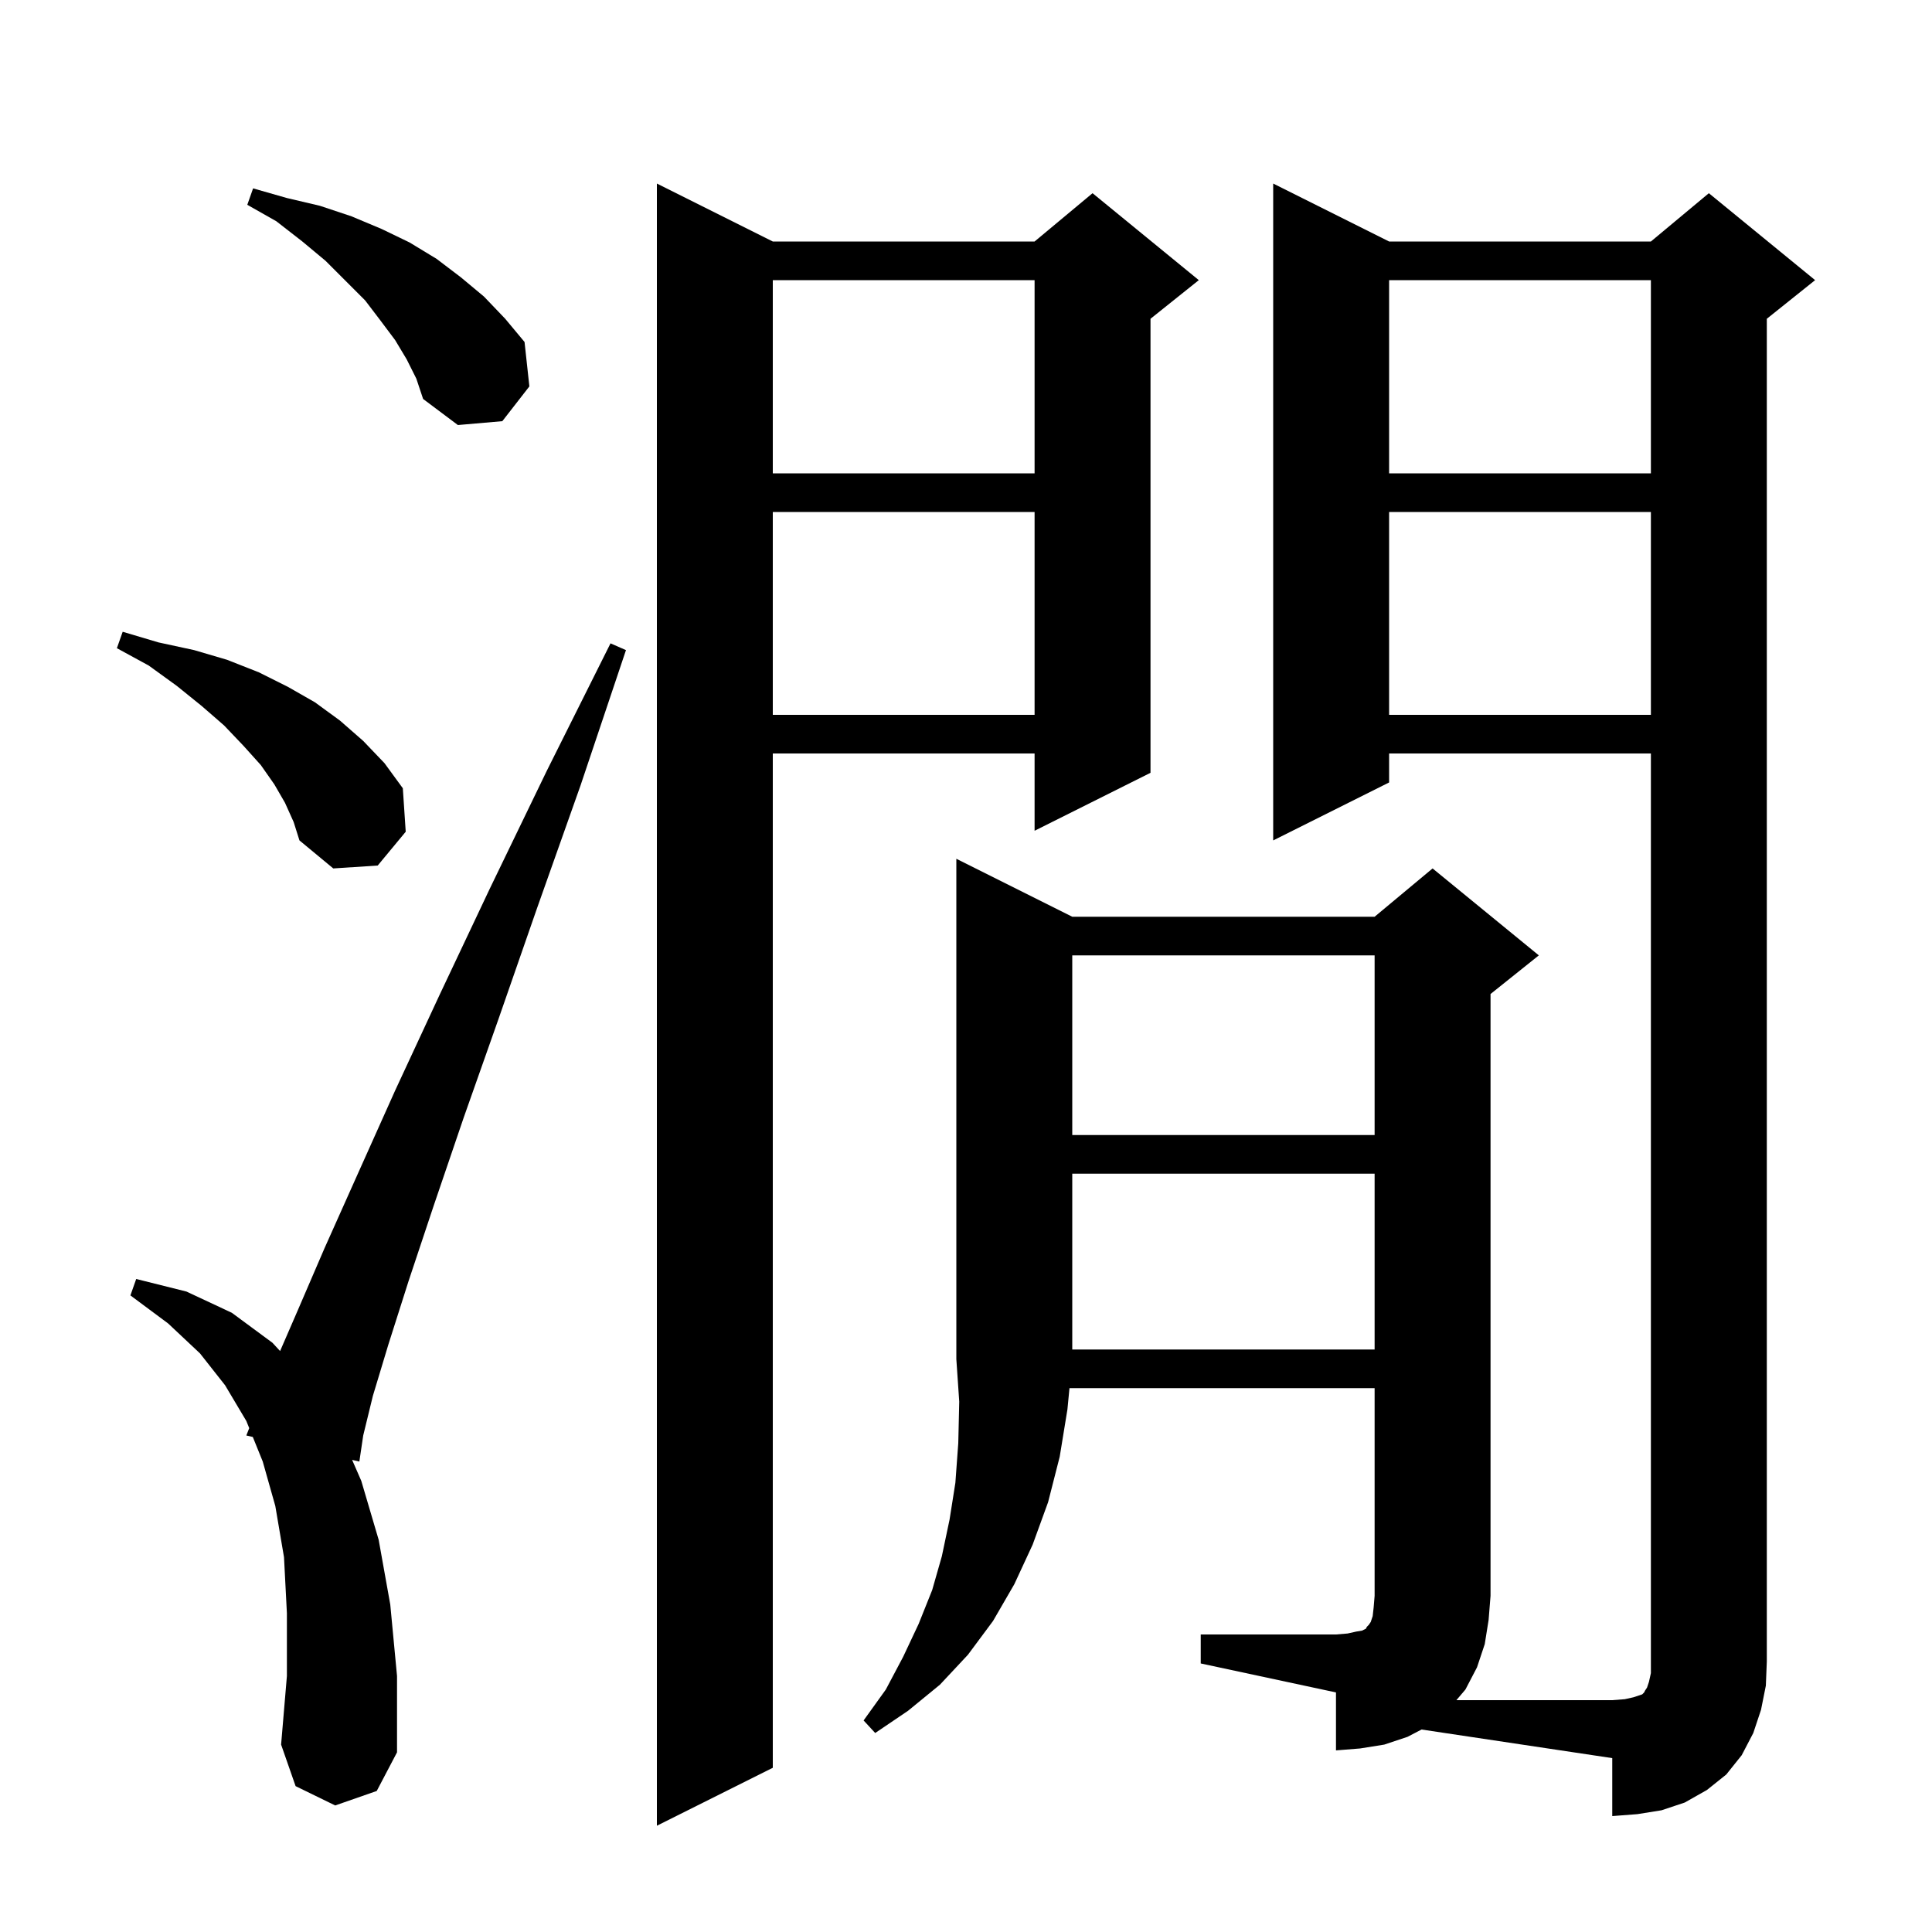 <svg xmlns="http://www.w3.org/2000/svg" xmlns:xlink="http://www.w3.org/1999/xlink" version="1.1" baseProfile="full" viewBox="0 0 200 200" width="200" height="200">
<g fill="black">
<path d="M 80.0 25.0 L 107.1 25.0 L 113.1 20.0 L 124.1 29.0 L 119.1 33.0 L 119.1 80.0 L 107.1 86.0 L 107.1 78.0 L 80.0 78.0 L 80.0 183.0 L 68.0 189.0 L 68.0 19.0 Z M 143.8 78.0 L 143.8 81.0 L 131.8 87.0 L 131.8 19.0 L 143.8 25.0 L 170.9 25.0 L 176.9 20.0 L 187.9 29.0 L 182.9 33.0 L 182.9 172.0 L 182.8 174.5 L 182.3 177.0 L 181.5 179.4 L 180.3 181.7 L 178.7 183.7 L 176.7 185.3 L 174.4 186.6 L 172.0 187.4 L 169.5 187.8 L 166.9 188.0 L 166.9 182.0 L 147.159 179.039 L 145.7 179.8 L 143.3 180.6 L 140.8 181.0 L 138.3 181.2 L 138.3 175.2 L 124.3 172.2 L 124.3 169.2 L 138.3 169.2 L 139.5 169.1 L 140.4 168.9 L 141.0 168.8 L 141.4 168.6 L 141.5 168.4 L 141.7 168.2 L 141.9 167.9 L 142.1 167.3 L 142.2 166.4 L 142.3 165.2 L 142.3 143.7 L 110.712 143.7 L 110.5 145.9 L 109.7 150.8 L 108.5 155.5 L 106.9 159.9 L 105.0 164.0 L 102.8 167.8 L 100.2 171.3 L 97.3 174.4 L 94.0 177.1 L 90.6 179.4 L 89.4 178.1 L 91.7 174.9 L 93.5 171.5 L 95.1 168.1 L 96.5 164.6 L 97.5 161.1 L 98.3 157.3 L 98.9 153.5 L 99.2 149.4 L 99.3 145.1 L 99.0 140.7 L 99.0 88.9 L 111.0 94.9 L 142.3 94.9 L 148.3 89.9 L 159.3 98.9 L 154.3 102.9 L 154.3 165.2 L 154.1 167.7 L 153.7 170.2 L 152.9 172.6 L 151.7 174.9 L 150.765 176.0 L 166.9 176.0 L 168.2 175.9 L 169.1 175.7 L 170.0 175.4 L 170.2 175.2 L 170.3 175.0 L 170.5 174.7 L 170.7 174.1 L 170.9 173.2 L 170.9 78.0 Z M 34.7 186.9 L 30.6 184.9 L 29.1 180.6 L 29.7 173.5 L 29.7 167.0 L 29.4 161.2 L 28.5 155.9 L 27.2 151.3 L 26.17 148.755 L 25.5 148.6 L 25.799 147.84 L 25.5 147.1 L 23.3 143.4 L 20.7 140.1 L 17.4 137.0 L 13.5 134.1 L 14.1 132.4 L 19.3 133.7 L 24.0 135.9 L 28.2 139.0 L 28.995 139.859 L 30.8 135.7 L 33.6 129.2 L 37.0 121.6 L 40.9 112.9 L 45.5 103.0 L 50.7 92.0 L 56.6 79.8 L 63.2 66.6 L 64.8 67.3 L 60.1 81.3 L 55.6 94.0 L 51.6 105.5 L 48.0 115.7 L 44.9 124.8 L 42.3 132.6 L 40.2 139.2 L 38.6 144.5 L 37.6 148.6 L 37.2 151.3 L 36.452 151.127 L 37.4 153.3 L 39.2 159.4 L 40.4 166.1 L 41.1 173.5 L 41.1 181.4 L 39.0 185.4 Z M 111.0 121.5 L 111.0 139.7 L 142.3 139.7 L 142.3 121.5 Z M 111.0 98.9 L 111.0 117.5 L 142.3 117.5 L 142.3 98.9 Z M 29.5 83.1 L 28.4 81.2 L 27.0 79.2 L 25.2 77.2 L 23.2 75.1 L 20.9 73.1 L 18.3 71.0 L 15.4 68.9 L 12.1 67.1 L 12.7 65.4 L 16.4 66.5 L 20.1 67.3 L 23.5 68.3 L 26.8 69.6 L 29.8 71.1 L 32.6 72.7 L 35.2 74.6 L 37.6 76.7 L 39.8 79.0 L 41.7 81.6 L 42.0 86.1 L 39.1 89.6 L 34.5 89.9 L 31.0 87.0 L 30.4 85.1 Z M 143.8 53.0 L 143.8 74.0 L 170.9 74.0 L 170.9 53.0 Z M 80.0 53.0 L 80.0 74.0 L 107.1 74.0 L 107.1 53.0 Z M 143.8 29.0 L 143.8 49.0 L 170.9 49.0 L 170.9 29.0 Z M 80.0 29.0 L 80.0 49.0 L 107.1 49.0 L 107.1 29.0 Z M 42.1 37.2 L 40.9 35.2 L 39.4 33.2 L 37.8 31.1 L 33.7 27.0 L 31.3 25.0 L 28.6 22.9 L 25.6 21.2 L 26.2 19.5 L 29.7 20.5 L 33.1 21.3 L 36.4 22.4 L 39.5 23.7 L 42.4 25.1 L 45.2 26.8 L 47.7 28.7 L 50.1 30.7 L 52.3 33.0 L 54.3 35.4 L 54.8 40.0 L 52.0 43.6 L 47.4 44.0 L 43.8 41.3 L 43.1 39.2 Z " />
</g>
</svg>
